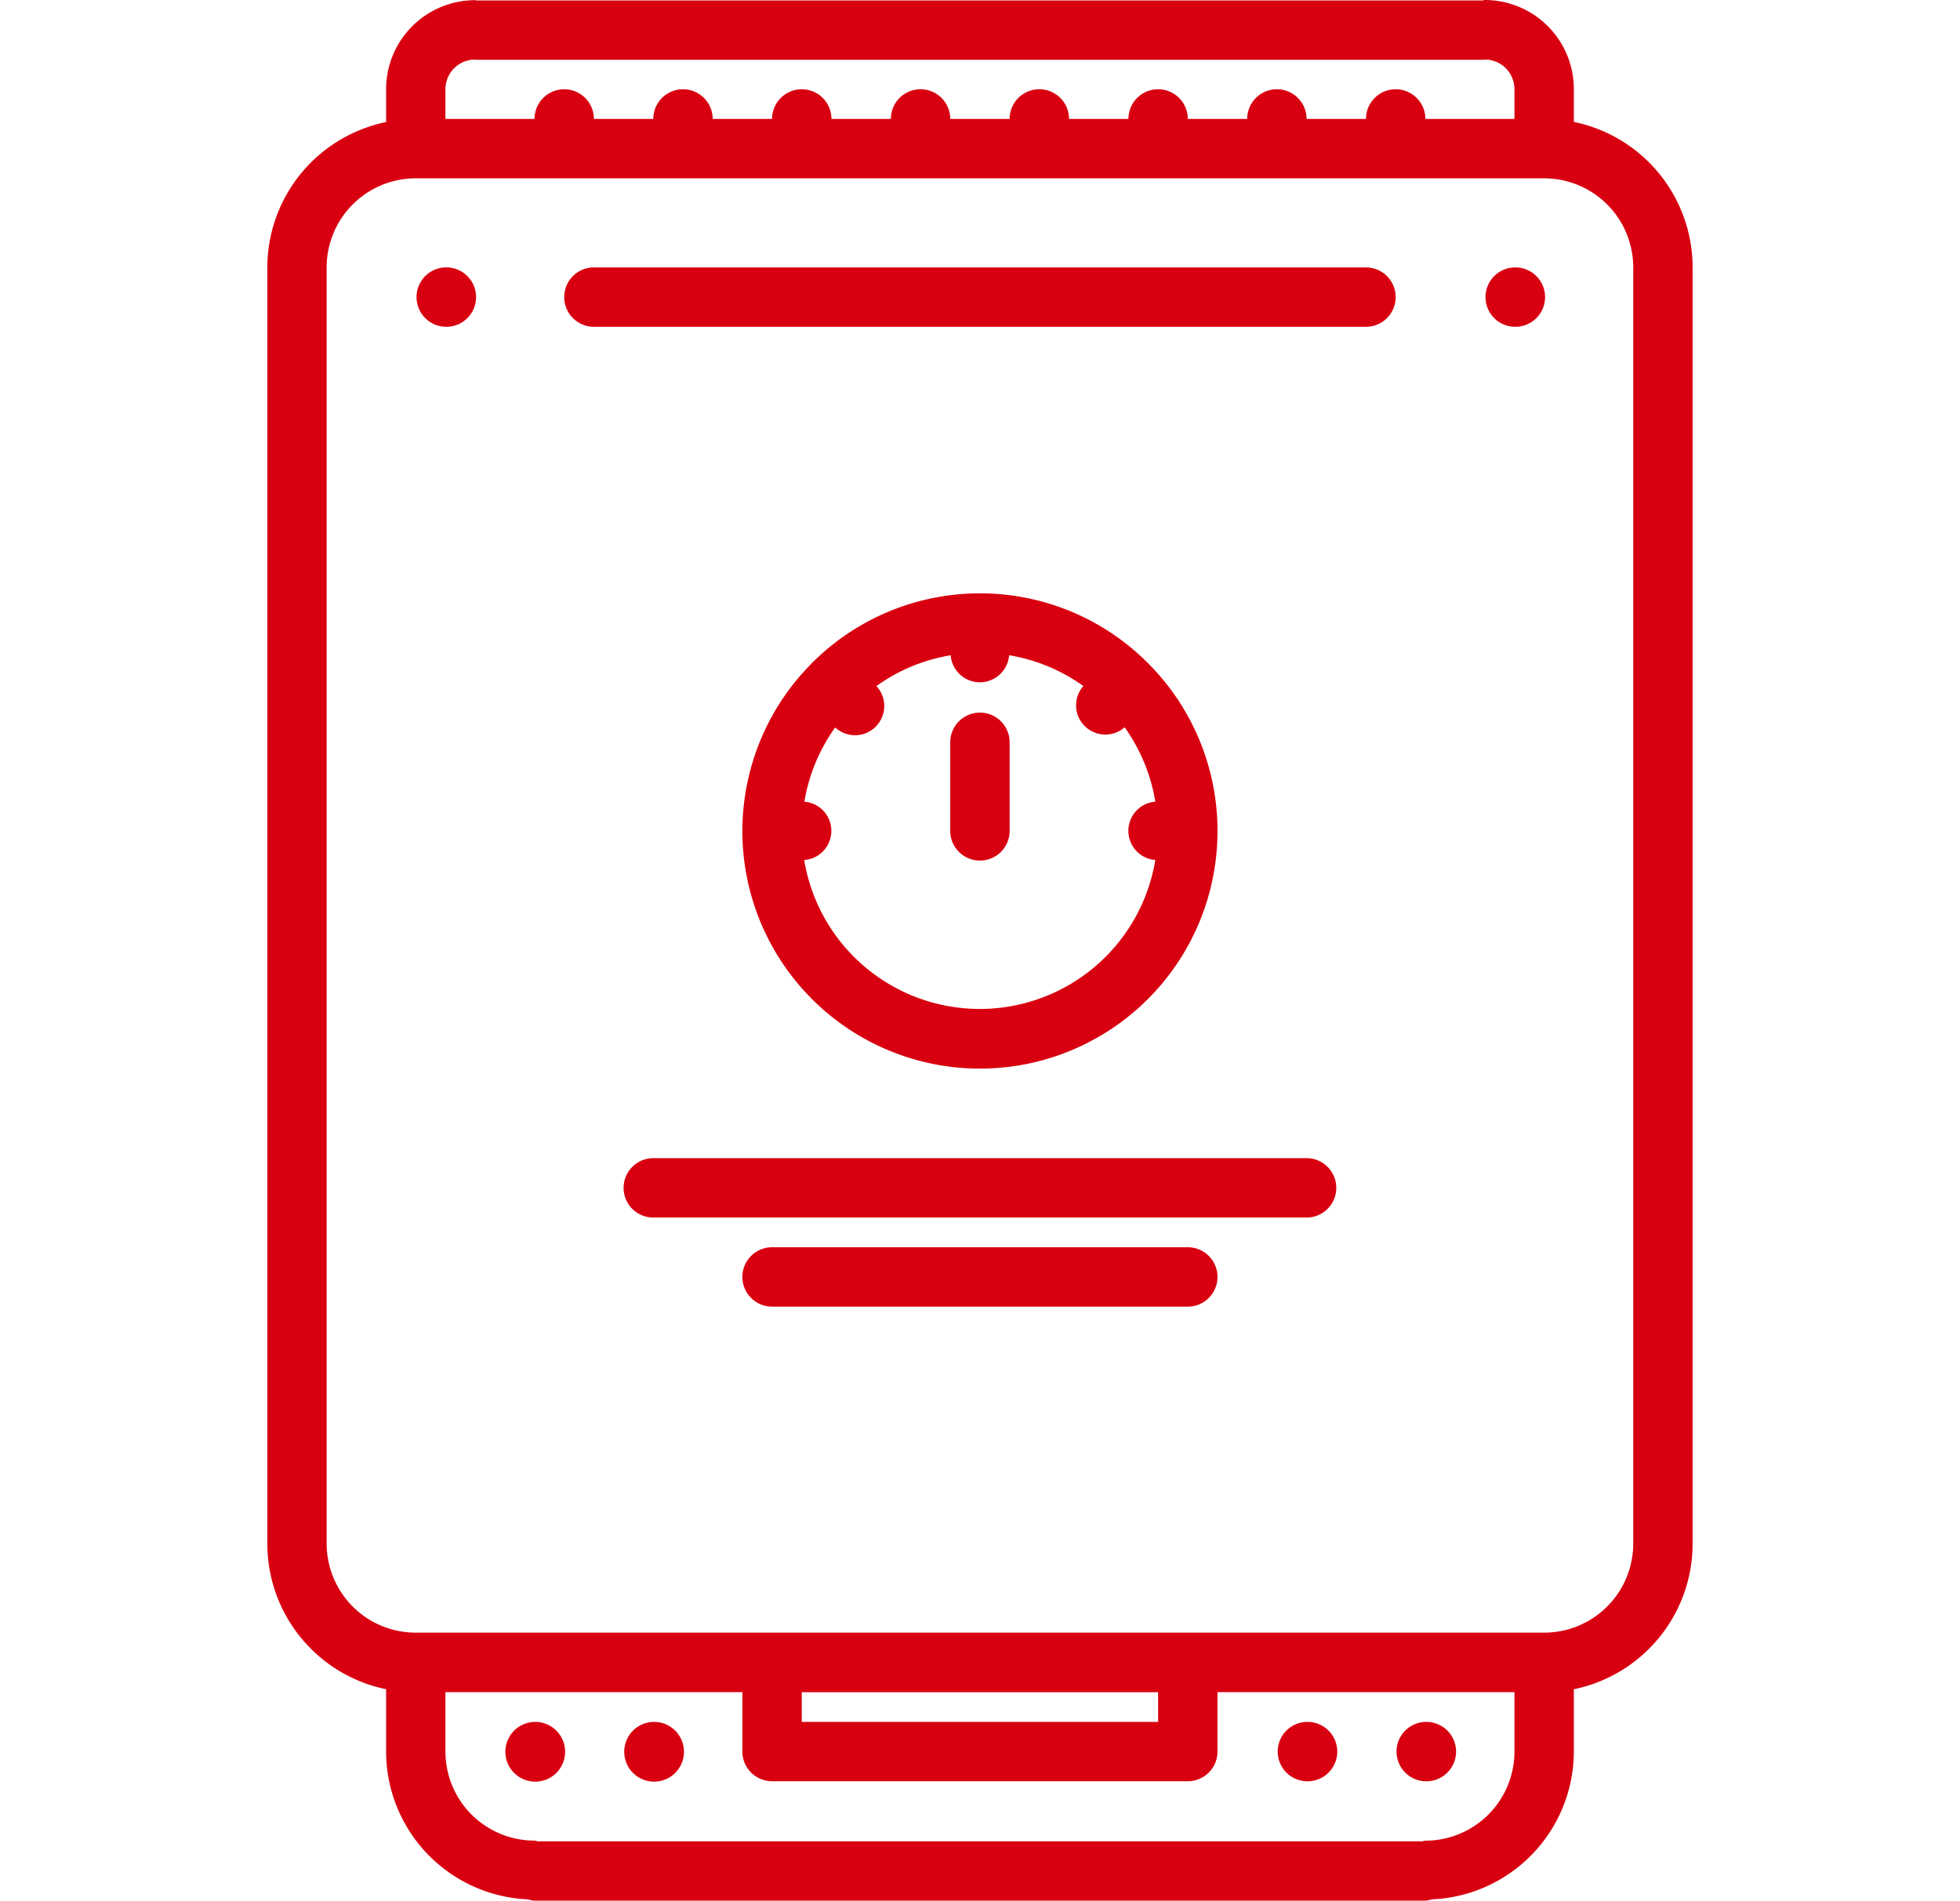 <svg xmlns="http://www.w3.org/2000/svg" viewBox="0 0 66.004 64.012"><title>Bushby Icons</title><path d="M17.786,63.969a.967.967,0,0,0,.214.043H48a.967.967,0,0,0,.214-.043A4.994,4.994,0,0,0,53,58.992v-2.1a5.007,5.007,0,0,0,4-4.9V9.006a5.008,5.008,0,0,0-4-4.9V3a3,3,0,0,0-3-3c-.027,0-.051.014-.077.016H16.069c-.023,0-.043-.01-.067-.01a3,3,0,0,0-3,3V4.111a5.008,5.008,0,0,0-4,4.9v42.98a5.007,5.007,0,0,0,4,4.9v2.1A4.993,4.993,0,0,0,17.786,63.969ZM51,58.992a3,3,0,0,1-3,3c-.038,0-.07.018-.106.021H18.1a.852.852,0,0,0-.1-.023,3,3,0,0,1-3-3v-2H25v2a1,1,0,0,0,1,1H40a1,1,0,0,0,1-1v-2H51Zm-24-1v-1H39v1ZM15,3.006a1,1,0,0,1,.966-1c.012,0,.021.007.033.007H50c.014,0,.025-.007.039-.008A1,1,0,0,1,51,3V4.006H48a1,1,0,0,0-2,0H44a1,1,0,0,0-2,0H40a1,1,0,0,0-2,0H36a1,1,0,0,0-2,0H32a1,1,0,0,0-2,0H28a1,1,0,0,0-2,0H24a1,1,0,0,0-2,0H20a1,1,0,0,0-2,0H15ZM11,51.99V9.006a3,3,0,0,1,3-3H52a3,3,0,0,1,3,3v42.98a3,3,0,0,1-3,3H14A3,3,0,0,1,11,51.99Z" fill="#d80010"/><path d="M18.03,57.992h-.011a1.006,1.006,0,1,0,.011,0Z" fill="#d80010"/><path d="M22.032,57.992h-.01a1.006,1.006,0,1,0,.01,0Z" fill="#d80010"/><path d="M51.031,11.006a1,1,0,0,0,0-2H51.02a1,1,0,1,0,.011,2Z" fill="#d80010"/><path d="M15.032,11.006a1,1,0,0,0,0-2h-.01a1,1,0,1,0,.01,2Z" fill="#d80010"/><path d="M44.033,59.992a1,1,0,0,0,0-2h-.011a1,1,0,0,0,.011,2Z" fill="#d80010"/><path d="M48.034,59.992a1,1,0,0,0,0-2h-.011a1,1,0,0,0,.011,2Z" fill="#d80010"/><path d="M41,27.983a7.977,7.977,0,0,0-2.326-5.633c-.007-.007-.009-.017-.016-.023s-.017-.009-.023-.016A7.969,7.969,0,0,0,33,19.983h0a7.982,7.982,0,0,0-5.638,2.33c-.006.006-.014.008-.02.014s-.008.014-.014.021A8,8,0,1,0,41,27.983Zm-13.912.982a.985.985,0,0,0,0-1.964,5.953,5.953,0,0,1,1.037-2.5.985.985,0,0,0,1.389-1.395,5.968,5.968,0,0,1,2.5-1.038A.99.99,0,0,0,33,22.98h0a.99.99,0,0,0,.982-.912,5.953,5.953,0,0,1,2.5,1.037.985.985,0,0,0,1.39,1.39A5.953,5.953,0,0,1,38.906,27a.985.985,0,0,0,0,1.964,5.992,5.992,0,0,1-11.824,0Z" fill="#d80010"/><path d="M34,27.983V25a1,1,0,0,0-2,0v2.984a1,1,0,0,0,2,0Z" fill="#d80010"/><path d="M44,39.006H22a1,1,0,1,0,0,2H44a1,1,0,1,0,0-2Z" fill="#d80010"/><path d="M40,42.006H26a1,1,0,1,0,0,2H40a1,1,0,1,0,0-2Z" fill="#d80010"/><path d="M20,11.006H46a1,1,0,0,0,0-2H20a1,1,0,0,0,0,2Z" fill="#d80010"/></svg>